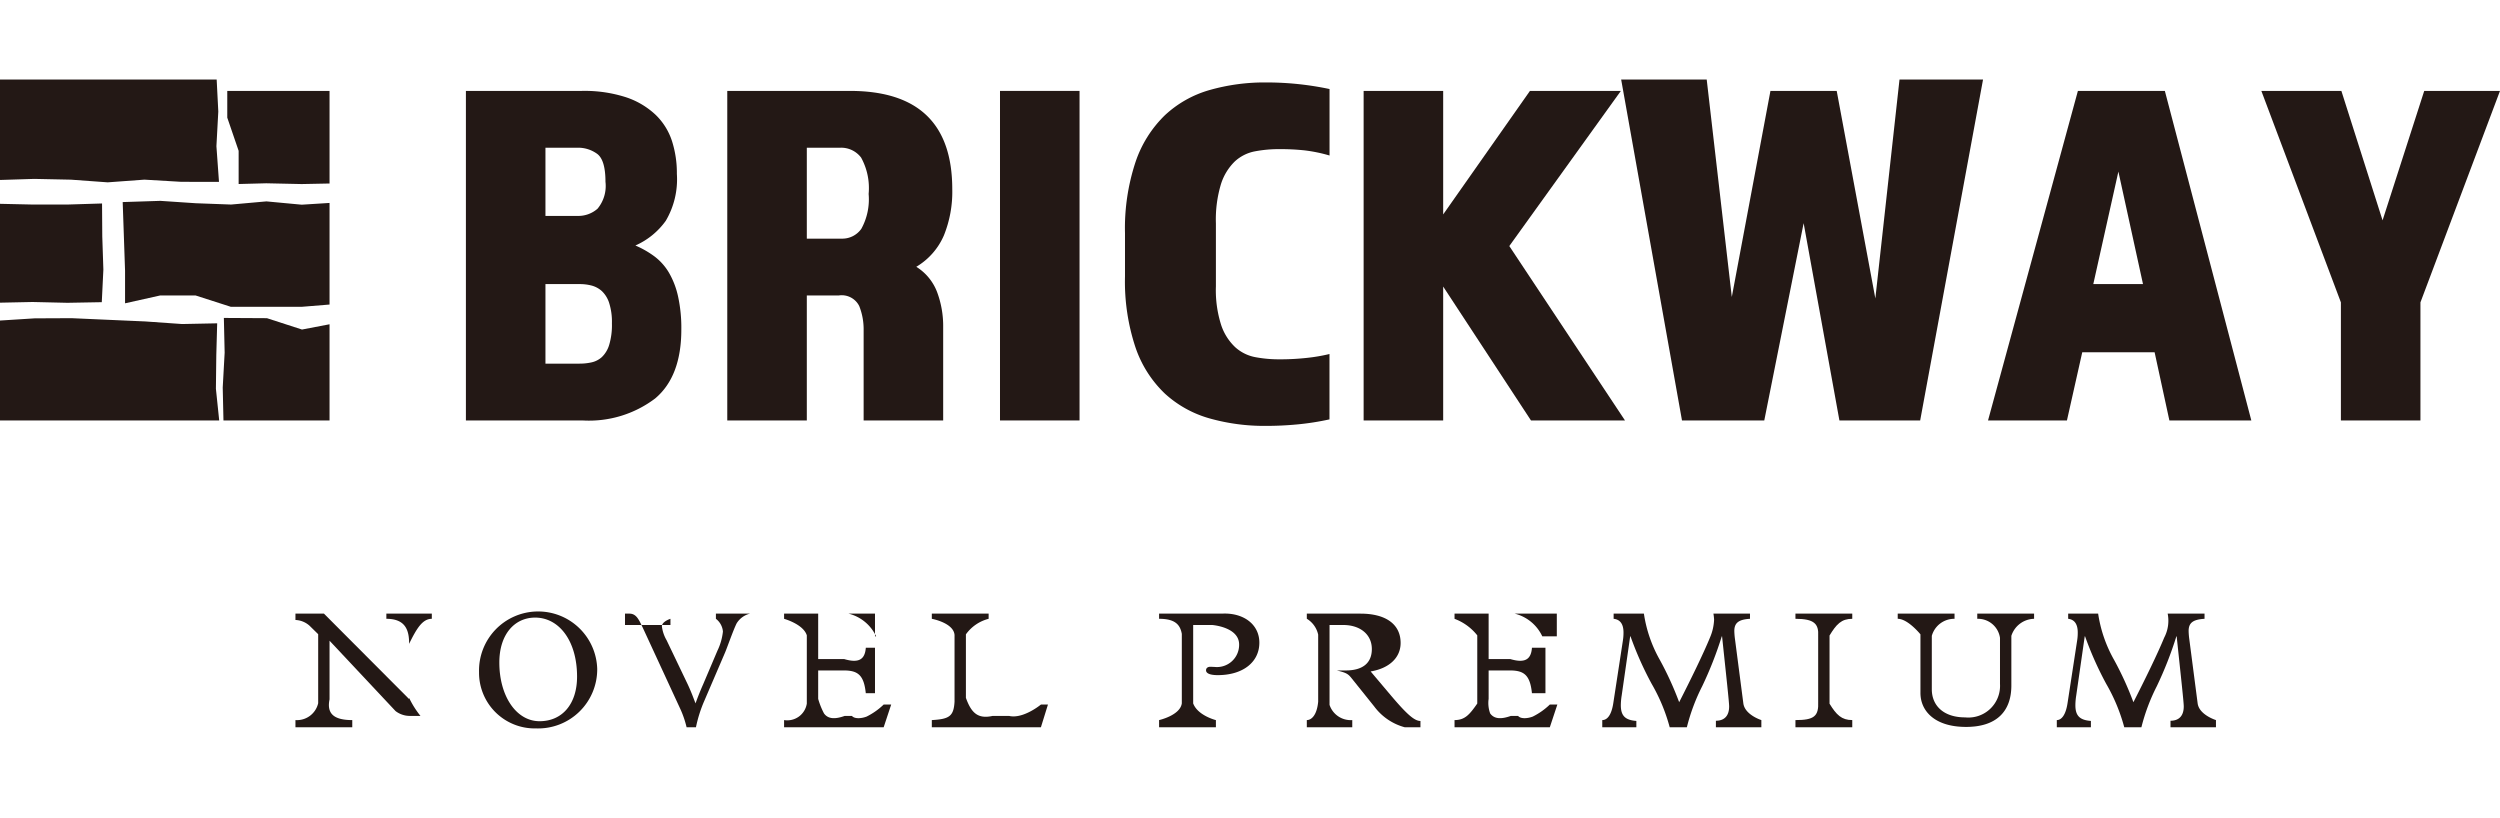 <svg xmlns="http://www.w3.org/2000/svg" xmlns:xlink="http://www.w3.org/1999/xlink" width="220.001" height="72" viewBox="0 0 220.001 72">
  <defs>
    <clipPath id="clip-path">
      <rect id="長方形_33020" data-name="長方形 33020" width="220.001" height="57.104" transform="translate(0 0)" fill="none"/>
    </clipPath>
  </defs>
  <g id="グループ_60318" data-name="グループ 60318" transform="translate(-200 -5765)">
    <rect id="長方形_33009" data-name="長方形 33009" width="220" height="72" transform="translate(200 5765)" fill="none"/>
    <g id="グループ_60319" data-name="グループ 60319" transform="translate(200 5772)">
      <g id="グループ_60318-2" data-name="グループ 60318" clip-path="url(#clip-path)">
        <path id="パス_125312" data-name="パス 125312" d="M41,1H51.174a11.872,11.872,0,0,1,3.936.565A7.009,7.009,0,0,1,57.7,3.109a5.632,5.632,0,0,1,1.434,2.3A9.235,9.235,0,0,1,59.565,8.3a7.185,7.185,0,0,1-.977,4.131,6.523,6.523,0,0,1-2.674,2.173,8.292,8.292,0,0,1,1.674.957A4.909,4.909,0,0,1,58.87,17a7.228,7.228,0,0,1,.8,2.087A13,13,0,0,1,59.957,22q0,4.131-2.305,6.066A9.648,9.648,0,0,1,51.261,30H41Zm9.789,11a2.564,2.564,0,0,0,1.795-.634A3.135,3.135,0,0,0,53.282,9q0-1.9-.718-2.451A2.84,2.84,0,0,0,50.789,6H48v6Zm.223,13a4.82,4.82,0,0,0,1.042-.111,1.969,1.969,0,0,0,.908-.465,2.461,2.461,0,0,0,.643-1.063,6.042,6.042,0,0,0,.244-1.905,5.494,5.494,0,0,0-.244-1.8,2.471,2.471,0,0,0-.643-1.041,2.179,2.179,0,0,0-.908-.488A4.1,4.1,0,0,0,51.012,18H48v7Z" fill="#231815"/>
        <path id="パス_125313" data-name="パス 125313" d="M64,1H74.793Q83.8,1,83.8,9.652a10.243,10.243,0,0,1-.737,4.065,5.942,5.942,0,0,1-2.43,2.761,4.5,4.5,0,0,1,1.829,2.217A8.536,8.536,0,0,1,83,21.783V30H76V22.072a5.548,5.548,0,0,0-.386-2.137A1.721,1.721,0,0,0,73.819,19H71V30H64ZM74.063,14a2.043,2.043,0,0,0,1.737-.869,5.379,5.379,0,0,0,.64-3.063,5.552,5.552,0,0,0-.662-3.2A2.2,2.2,0,0,0,73.927,6H71v8Z" fill="#231815"/>
        <rect id="長方形_33019" data-name="長方形 33019" width="7" height="29" transform="translate(88 1)" fill="#231815"/>
        <path id="パス_125314" data-name="パス 125314" d="M99,13.533a18.524,18.524,0,0,1,.935-6.3,10.318,10.318,0,0,1,2.585-4.1A9.624,9.624,0,0,1,106.44.925a17.618,17.618,0,0,1,4.991-.669A26.734,26.734,0,0,1,117,.835v5.85a13.469,13.469,0,0,0-2.208-.454,20.609,20.609,0,0,0-2.207-.108,11.349,11.349,0,0,0-2.143.194,3.594,3.594,0,0,0-1.776.888,4.786,4.786,0,0,0-1.212,1.969A10.731,10.731,0,0,0,107,12.66v5.535a10.067,10.067,0,0,0,.469,3.426,4.729,4.729,0,0,0,1.234,1.936,3.643,3.643,0,0,0,1.766.873,11.226,11.226,0,0,0,2.1.191,21.6,21.6,0,0,0,2.447-.128,15.343,15.343,0,0,0,1.979-.34v5.752a23.291,23.291,0,0,1-2.8.44q-1.389.134-2.8.133a17.675,17.675,0,0,1-4.964-.662,9.715,9.715,0,0,1-3.926-2.184,10.108,10.108,0,0,1-2.581-4.058A18.339,18.339,0,0,1,99,17.33Z" fill="#231815"/>
        <path id="パス_125315" data-name="パス 125315" d="M127,1V11.87L134.636,1h8l-9.817,13.652L143,30h-8.273L127,18.217V30h-7V1Z" fill="#231815"/>
        <path id="パス_125316" data-name="パス 125316" d="M142.663,0h7.528L152.4,19.133,155.8,1h5.831l3.4,18.264L167.157,0h7.351l-5.532,30h-7.107l-3.148-17.362L155.257,30h-7.241Z" fill="#231815"/>
        <path id="パス_125317" data-name="パス 125317" d="M182.856,1h7.652l7.61,29h-7.211l-1.3-6h-6.368l-1.347,6h-6.944Zm5.729,17-2.166-9.9L184.211,18Z" fill="#231815"/>
        <path id="パス_125318" data-name="パス 125318" d="M206,19.609,199,1h7.042l3.625,11.391L213.333,1H220l-7,18.609V30h-7Z" fill="#231815"/>
        <path id="パス_125319" data-name="パス 125319" d="M19.035,24.243l.077-2.791-3.086.063-3.242-.228L9.54,21.144,6.3,21l-3.254.015L0,21.208V30h19.29L19,27.209Z" fill="#231815"/>
        <path id="パス_125320" data-name="パス 125320" d="M5.934,19.647l3.023-.055.14-2.866L9,13.806l-.02-2.9L5.94,11H2.869L0,10.936v8.7l2.863-.06Z" fill="#231815"/>
        <path id="パス_125321" data-name="パス 125321" d="M23.445,10.722,20.337,11l-3.111-.115-3.113-.209-3.316.107.108,3.125.1,2.918v2.865L14.1,19h3.109l3.109,1h6.225L29,19.8V10.859l-2.449.154Z" fill="#231815"/>
        <path id="パス_125322" data-name="パス 125322" d="M6.246,8.811l3.23.235,3.232-.237L15.944,9l3.327.007-.226-3.142.165-3.053L19.067,0H0V8.837l3.016-.094Z" fill="#231815"/>
        <path id="パス_125323" data-name="パス 125323" d="M23.49,21,19.7,20.979l.069,3.056L19.6,27.1l.065,2.9H29V21.536L26.576,22Z" fill="#231815"/>
        <path id="パス_125324" data-name="パス 125324" d="M21,6.273v2.92l2.432-.064,3.113.068L29,9.148V1H20V3.353Z" fill="#231815"/>
        <path id="パス_125325" data-name="パス 125325" d="M28.509,47,36,54.515v-4.81c.025-1.294-.357-2.25-2-2.25V47h4v.455c-.828,0-1.342.868-2,2.206v4.751A8.2,8.2,0,0,0,37,56h-.971a2.054,2.054,0,0,1-1.221-.426L29,49.382v5.162c-.241,1.177.274,1.824,2,1.824V57H26v-.632a1.92,1.92,0,0,0,2-1.485V48.809l-.765-.75a1.979,1.979,0,0,0-1.235-.5V47Z" fill="#231815"/>
        <path id="パス_125326" data-name="パス 125326" d="M52.555,51.882A5.2,5.2,0,0,1,47.172,57.1a4.9,4.9,0,0,1-5.016-4.957,5.2,5.2,0,1,1,10.4-.265m-5.074,4.589c1.986,0,3.3-1.5,3.3-3.927,0-3.133-1.574-5.192-3.692-5.192-1.78,0-3.148,1.441-3.148,3.956,0,2.927,1.471,5.163,3.545,5.163" fill="#231815"/>
        <path id="パス_125327" data-name="パス 125327" d="M59,48v-.545s-.753.235-.753.662a3.191,3.191,0,0,0,.412,1.22l1.853,3.869q.177.375.4.926l.294.765c.206-.573.441-1.162.677-1.691l1.25-2.942a5.133,5.133,0,0,0,.485-1.691A1.578,1.578,0,0,0,63,47.455V47h3a1.906,1.906,0,0,0-1.174.854c-.289.564-.884,2.271-1.036,2.606l-1.814,4.223A11.705,11.705,0,0,0,61.244,57h-.823a8.708,8.708,0,0,0-.625-1.768l-3-6.494c-.244-.534-.4-.854-.488-1.021-.183-.321-.4-.717-.914-.717H55v1Z" fill="#231815"/>
        <path id="パス_125328" data-name="パス 125328" d="M77,47v2h.1a3.649,3.649,0,0,0-2.427-2H72v4h2.292c1.294.382,1.824.029,1.9-1H77v4h-.811c-.162-1.588-.691-1.985-1.882-2H72v2.5a6.53,6.53,0,0,0,.512,1.28c.368.515,1,.515,1.824.22h.633c.25.295.882.221,1.294.059A5.935,5.935,0,0,0,77.763,55h.662l-.662,2H69v-.632a1.741,1.741,0,0,0,2-1.456v-6c-.3-.986-2-1.456-2-1.456V47Z" fill="#231815"/>
        <path id="パス_125329" data-name="パス 125329" d="M87,47v.455a3.541,3.541,0,0,0-2,1.368v5.589c.469,1.309,1.043,1.883,2.352,1.588h1.441c1.25.295,2.81-1,2.81-1h.617L91.6,57H82v-.632c1.528-.088,1.925-.323,2-1.618V48.882c-.075-1.074-2-1.427-2-1.427V47Z" fill="#231815"/>
        <path id="パス_125330" data-name="パス 125330" d="M107.529,47c1.853-.1,3.295.911,3.295,2.558,0,1.706-1.442,2.854-3.663,2.854-.662,0-1.029-.148-1.029-.427,0-.176.132-.309.382-.309.1,0,.294.015.368.015a1.955,1.955,0,0,0,2.162-1.971c0-1.544-2.368-1.72-2.368-1.72H105v6.9c.4,1.074,2,1.471,2,1.471V57h-5v-.632s1.852-.412,2-1.471V48.779c-.148-.809-.589-1.324-2-1.324V47Z" fill="#231815"/>
        <path id="パス_125331" data-name="パス 125331" d="M119.723,47c2.213,0,3.532.924,3.532,2.581,0,1.276-.979,2.229-2.638,2.507l1.773,2.1c1.39,1.642,2.071,2.258,2.61,2.258V57h-1.381a4.951,4.951,0,0,1-2.692-1.838l-2.029-2.53c-.28-.338-.456-.441-1.265-.632H117v3.03a1.963,1.963,0,0,0,2,1.338V57h-4v-.632c.382,0,.882-.382,1-1.618v-5.9a2.178,2.178,0,0,0-1-1.4V47Zm-1.293,5c1.475,0,2.292-.642,2.292-1.883,0-1.27-1.007-2.117-2.525-2.117H117v4Z" fill="#231815"/>
        <path id="パス_125332" data-name="パス 125332" d="M137,47v2h-1.277a3.654,3.654,0,0,0-2.427-2H131v4h1.913c1.295.382,1.824.029,1.9-1H136v4h-1.189c-.162-1.588-.691-1.985-1.883-2H131v2.5a2.686,2.686,0,0,0,.134,1.28c.368.515,1,.515,1.824.22h.632c.25.295.882.221,1.295.059a5.955,5.955,0,0,0,1.5-1.059h.662l-.662,2H128v-.632c.913,0,1.325-.485,2-1.456v-6a4.6,4.6,0,0,0-2-1.456V47Z" fill="#231815"/>
        <path id="パス_125333" data-name="パス 125333" d="M144.664,47a11.77,11.77,0,0,0,1.412,4.088,28.341,28.341,0,0,1,1.691,3.706c.956-1.867,2.118-4.236,2.707-5.677a4.425,4.425,0,0,0,.367-1.589,4.524,4.524,0,0,0-.059-.528H154v.455c-1.011.059-1.379.368-1.379,1.074a6.29,6.29,0,0,0,.059.72l.735,5.648c.133,1.015,1.585,1.471,1.585,1.471V57h-4v-.575c.808,0,1.165-.5,1.165-1.255,0-.393-.251-2.631-.622-6.17h-.026a32.925,32.925,0,0,1-1.722,4.386A17.072,17.072,0,0,0,148.444,57h-1.509a15.766,15.766,0,0,0-1.585-3.817A29.174,29.174,0,0,1,143.486,49h-.03l-.748,5.211a5.457,5.457,0,0,0-.074.851c0,.925.382,1.307,1.366,1.38V57h-3v-.632c.428,0,.81-.426.972-1.5l.839-5.472a4.467,4.467,0,0,0,.058-.735c0-.779-.323-1.147-.869-1.206V47Z" fill="#231815"/>
        <path id="パス_125334" data-name="パス 125334" d="M163,47v.455c-.952,0-1.394.47-2,1.471v6c.606.985,1.062,1.441,2,1.441V57h-5v-.632c1.621,0,2.062-.323,2-1.618V48.97c.062-1.074-.35-1.515-2-1.515V47Z" fill="#231815"/>
        <path id="パス_125335" data-name="パス 125335" d="M172,47v.455a2.049,2.049,0,0,0-2,1.5v4.7c0,1.452,1.05,2.475,2.931,2.475A2.787,2.787,0,0,0,176,53.182v-4.05a1.958,1.958,0,0,0-2-1.677V47h5v.455a2.151,2.151,0,0,0-2,1.5v4.37c0,2.3-1.329,3.644-3.986,3.644-2.781,0-4.014-1.424-4.014-2.986v-5.16s-1.1-1.368-2-1.368V47Z" fill="#231815"/>
        <path id="パス_125336" data-name="パス 125336" d="M184.638,47a11.77,11.77,0,0,0,1.412,4.088,28.341,28.341,0,0,1,1.691,3.706c.956-1.867,2.118-4.236,2.707-5.677A3.2,3.2,0,0,0,190.756,47H194v.455c-1.037.059-1.4.368-1.4,1.074a6.287,6.287,0,0,0,.059.72l.735,5.648c.133,1.015,1.611,1.471,1.611,1.471V57h-4v-.575c.809,0,1.166-.5,1.166-1.255,0-.393-.252-2.631-.623-6.17h-.026a32.786,32.786,0,0,1-1.722,4.386A17.072,17.072,0,0,0,188.444,57h-1.508a15.809,15.809,0,0,0-1.585-3.817A29.291,29.291,0,0,1,183.487,49h-.03l-.749,5.211a5.555,5.555,0,0,0-.073.851c0,.925.382,1.307,1.365,1.38V57h-3v-.632c.4,0,.785-.426.946-1.5l.839-5.472a4.362,4.362,0,0,0,.058-.735c0-.779-.323-1.147-.843-1.206V47Z" fill="#231815"/>
      </g>
    </g>
  </g>
</svg>
